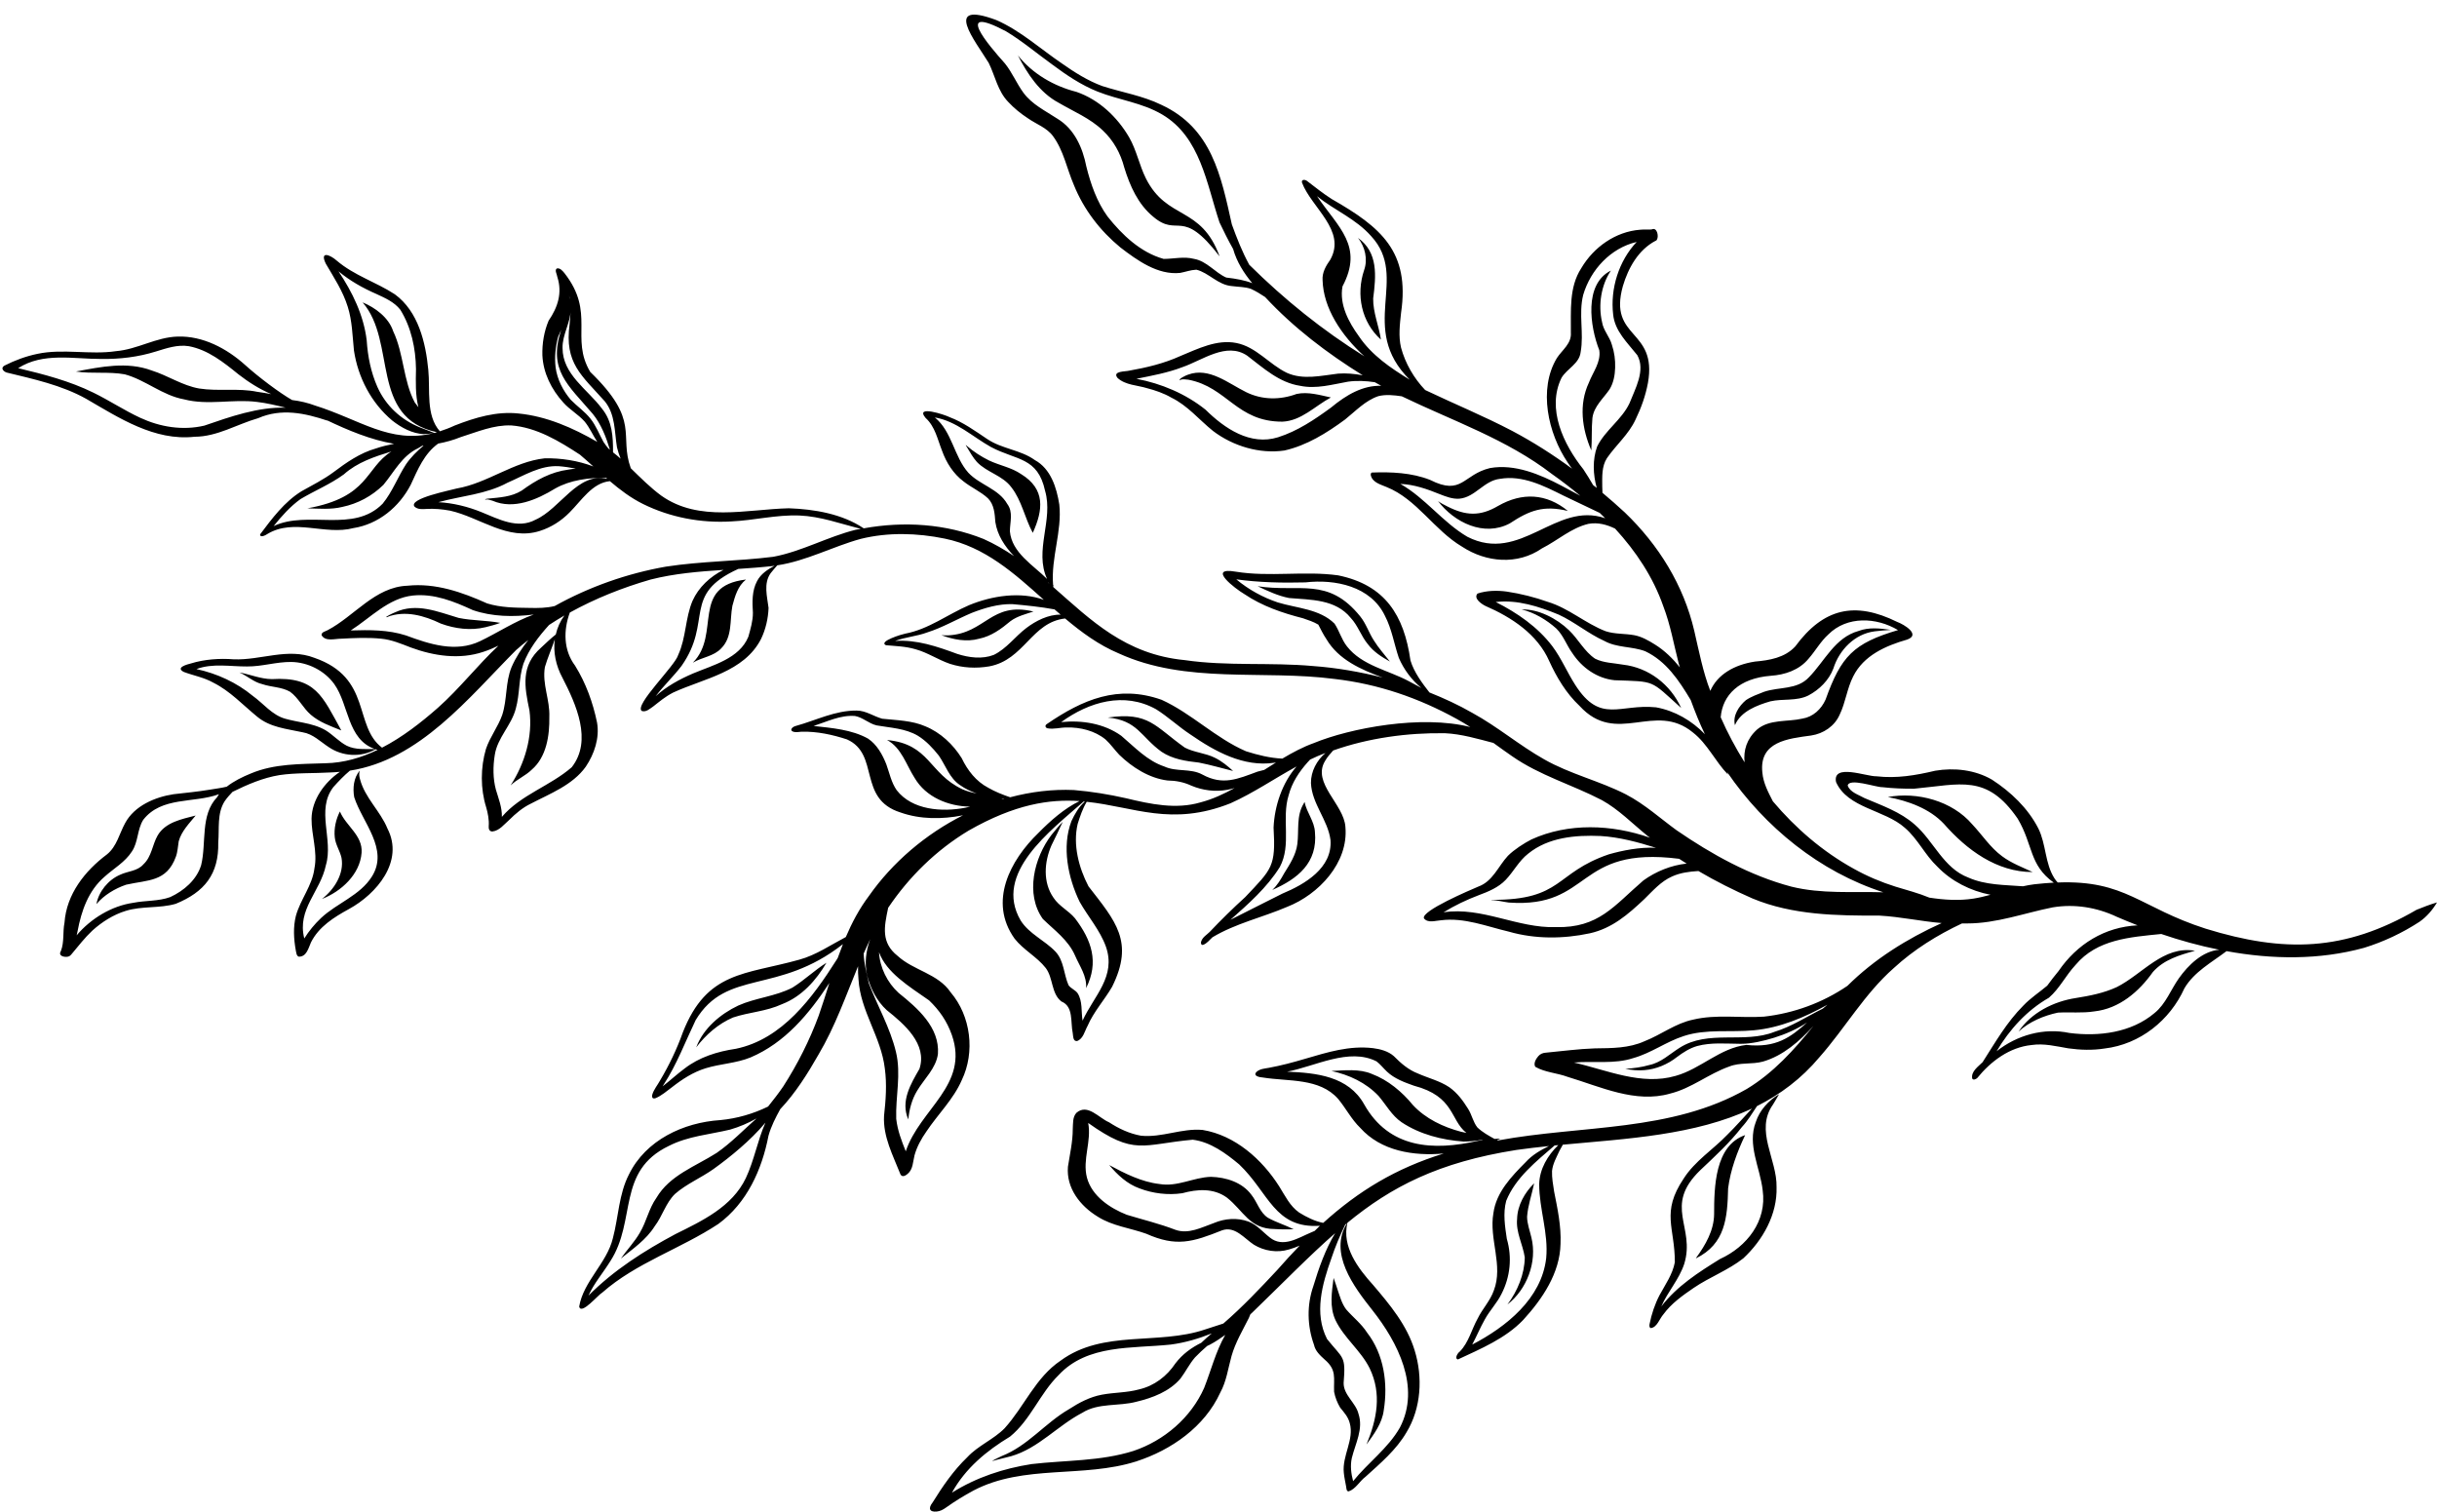 <?xml version="1.0" encoding="UTF-8"?><svg xmlns="http://www.w3.org/2000/svg" xmlns:xlink="http://www.w3.org/1999/xlink" height="186.3" preserveAspectRatio="xMidYMid meet" version="1.0" viewBox="-0.3 -1.8 300.3 186.3" width="300.3" zoomAndPan="magnify"><g id="change1_1"><path d="M 97.352 119.891 C 98.836 118.965 100.066 117.754 101.539 116.832 C 100.277 118.988 98.484 121 96.086 121.922 C 94.078 122.848 92.055 122.898 90.027 123.574 C 88.23 124.332 86.66 125.715 85.5 127.242 C 85.5 127.242 85.496 127.242 85.496 127.238 C 86.371 124.914 88.461 123.152 90.664 122.105 C 92.816 121.141 95.25 120.984 97.352 119.891 Z M 129.254 101.094 C 129.703 100.543 130.176 99.961 130.656 99.461 C 130.215 100.434 129.742 101.398 129.27 102.359 C 128.371 104.41 128.195 106.926 129.516 108.812 C 130.195 109.859 131.375 110.402 132.164 111.348 C 134.234 114.07 135.133 116.75 133.543 119.941 C 133.551 119.945 133.543 119.953 133.535 119.953 C 133.652 118.465 132.727 117.238 132.168 115.93 C 131.332 114.02 129.633 112.828 128.203 111.43 C 126.016 108.367 127.125 103.898 129.254 101.094 Z M 208.68 153.254 Z M 208.68 153.254 C 208.664 153.266 208.719 153.168 208.715 153.176 C 209.859 151.605 210.898 149.812 210.922 147.82 C 210.926 144.469 211.004 139.359 214.746 138.066 C 213.762 140.137 212.938 142.344 212.648 144.621 C 212.562 148.242 212.309 151.48 208.68 153.254 Z M 208.68 153.254 C 208.68 153.258 208.68 153.254 208.68 153.254 Z M 188.746 144.004 C 188.43 145.504 187.988 146.688 187.875 148.109 C 187.879 148.992 188.207 149.828 188.406 150.68 C 189.152 153.699 187.836 157.086 185.461 158.93 C 185.461 158.93 185.461 158.926 185.461 158.926 C 186.691 157.289 187.57 155.195 187.59 153.129 C 187.355 151.535 186.48 150.047 186.645 148.391 C 186.688 146.707 187.59 145.141 188.746 144.004 Z M 165.578 159.539 C 166.422 160.512 167.461 161.305 168.16 162.402 C 170.242 165.082 170.746 168.68 170.215 171.965 C 170.02 173.574 168.98 174.961 168.086 176.184 C 169.367 173.09 169.992 169.949 168.48 166.805 C 167.379 164.59 165.328 163.082 164.266 160.867 C 163.5 159.23 163.816 157.395 164.031 155.664 C 164.207 156.105 164.359 156.637 164.523 157.109 C 164.809 157.945 165.039 158.82 165.578 159.539 Z M 155.941 148.25 C 156.949 148.82 158.125 149.16 159.113 149.672 C 158.332 149.688 157.547 149.695 156.77 149.641 C 153.645 149.625 152.957 147.398 150.875 145.758 C 149.234 144.578 147.234 144.719 145.383 145.227 C 143.629 145.488 141.77 145.262 140.121 144.633 C 138.59 144.09 137.406 142.969 136.379 141.754 C 138.285 142.789 140.391 143.844 142.566 144.09 C 144.777 144.48 146.758 143.27 148.918 143.207 C 150.777 143.258 152.762 143.875 153.906 145.422 C 154.633 146.324 154.926 147.594 155.941 148.25 Z M 218.305 126.074 C 218.312 126.07 218.324 126.066 218.332 126.062 C 218.344 126.062 218.355 126.059 218.363 126.055 Z M 41.781 103.895 C 41.586 103.023 41.043 102.277 40.953 101.375 C 40.832 100.301 41.098 99.133 41.586 98.191 C 42.328 99.977 44.414 101.137 44.258 103.273 C 44.062 105.938 41.742 108.051 39.375 108.969 C 40.867 107.816 42.145 105.859 41.781 103.895 Z M 23.809 98.688 C 23.039 99.637 22.059 100.613 21.723 101.859 C 21.617 102.488 21.594 103.168 21.371 103.766 C 20.23 106.887 17.938 106.602 15.242 107.211 C 13.863 107.68 12.504 108.504 11.582 109.602 C 11.855 108.059 13.039 106.617 14.484 105.992 C 15.441 105.531 16.633 105.555 17.371 104.703 C 18.398 103.75 18.461 102.301 19.129 101.137 C 20.094 99.5 22.105 99.133 23.809 98.688 Z M 41.754 88.191 C 41.754 88.195 41.754 88.195 41.754 88.195 C 41.75 88.195 41.742 88.195 41.742 88.195 C 40.441 87.672 39.074 87.199 38 86.27 C 37.031 85.438 36.484 84.191 35.445 83.438 C 34.414 82.836 33.141 82.883 32.027 82.5 C 30.977 82.262 30.164 81.477 29.223 81.07 C 29.219 81.07 29.207 81.07 29.207 81.066 C 29.207 81.066 29.207 81.066 29.211 81.062 C 30.527 81.297 31.809 81.863 33.188 81.879 C 38.609 81.555 39.414 83.977 41.754 88.191 Z M 61.336 74.949 C 60.773 75.168 60.129 75.332 59.523 75.484 C 57.703 75.926 55.77 75.676 54.027 75.039 C 51.969 74.047 49.621 73.375 47.402 74.223 C 47.457 74.219 47.551 74.184 47.59 74.195 C 47.527 74.215 47.457 74.227 47.391 74.246 C 46.914 74.316 48.242 73.695 48.367 73.656 C 51.012 72.426 53.652 73.582 56.211 74.336 C 57.898 74.684 59.641 74.629 61.336 74.949 Z M 91.625 69.609 C 90.613 70.414 90.273 71.648 89.949 72.848 C 89.609 74.629 89.98 76.676 88.578 78.082 C 87.668 79.074 86.188 79.188 85.098 79.844 C 85.102 79.848 85.086 79.855 85.082 79.848 C 88.59 76.32 84.715 70.43 91.625 69.609 Z M 124.332 58.25 C 123.254 56.781 121.305 56.414 120.082 55.125 C 119.59 54.578 119.23 53.926 118.852 53.297 C 118.816 53.223 118.688 53.082 118.723 53.031 C 118.758 53.07 118.812 53.117 118.855 53.156 C 119.68 53.859 120.609 54.465 121.574 54.938 C 122.871 55.555 124.336 55.797 125.531 56.621 C 128.527 58.461 128.254 61.016 126.965 63.855 C 125.973 62.035 125.617 59.895 124.332 58.25 Z M 127.047 73.551 C 126.094 73.867 125.062 74.117 124.23 74.727 C 123.082 75.691 121.848 76.598 120.348 76.902 C 118.797 77.336 117.164 77.008 115.703 76.465 C 115.965 76.477 116.254 76.5 116.531 76.488 C 121.156 76.258 121.809 72.289 127.047 73.551 Z M 149.395 91.566 C 150.223 91.965 151.004 92.605 151.648 93.199 C 150.234 92.852 148.836 92.434 147.434 92.164 C 145.844 91.988 144.199 91.75 142.836 90.836 C 140.27 88.984 139.879 86.953 136.203 86.617 C 141.281 85.879 142.008 87.703 145.695 90.316 C 146.859 90.926 148.219 90.98 149.395 91.566 Z M 160.457 97.027 C 160.715 98.32 161.668 99.383 161.734 100.723 C 162.09 104.52 159.609 106.488 156.477 107.859 C 157.102 107.281 157.531 106.551 157.941 105.809 C 158.641 104.684 159.395 103.543 159.566 102.195 C 159.781 100.527 159.418 98.727 160.348 97.219 C 160.391 97.156 160.406 97.059 160.457 97.027 Z M 169.008 77.137 C 169.578 78.055 170.312 78.867 170.969 79.711 C 170.969 79.711 170.969 79.711 170.965 79.711 C 169.965 79.152 168.973 78.527 168.273 77.598 C 167.426 76.598 167.039 75.281 166.137 74.328 C 164.254 72.02 161.246 72.121 158.551 71.887 C 157.191 71.625 155.914 71.02 154.672 70.434 C 159.828 71.238 163.328 69.23 167.301 74.137 C 168.035 75.035 168.375 76.172 169.008 77.137 Z M 145.086 45.074 C 145.086 45.078 145.09 45.078 145.09 45.078 Z M 159.477 46.742 C 160.883 46.441 162.344 46.883 163.699 47.176 C 161.734 48.227 160.059 50.059 157.727 50.156 C 152.082 50.172 150.926 45.898 146.145 44.988 C 145.805 44.961 145.461 44.883 145.133 45.004 C 145.105 45.016 145.074 45.055 145.09 45.078 C 144.82 44.926 145.914 44.406 146.102 44.363 C 148.695 43.406 151.051 45.438 153.258 46.52 C 155.234 47.492 157.434 47.5 159.477 46.742 Z M 145.09 45.078 Z M 140.91 20.199 C 143.531 25.379 147.688 23.508 149.988 29.789 C 145.266 23.645 144.93 27.555 141.809 24.906 C 139.938 23.375 138.93 21.098 138.238 18.84 C 137.785 17.09 136.91 15.508 135.586 14.266 C 134.027 12.77 131.984 11.938 130.141 10.855 C 127.812 9.613 126.285 7.277 125.133 5.031 C 126.957 7.305 129.551 8.809 132.355 9.523 C 135.133 10.484 137.387 12.625 138.848 15.137 C 139.758 16.727 140.094 18.566 140.91 20.199 Z M 169.859 40.043 C 167.457 37.883 166.777 34.508 167.793 31.488 C 168.273 30.141 167.906 28.598 167.039 27.516 C 169.543 29.305 169.266 32.203 168.91 34.973 C 168.883 36.703 169.617 38.348 169.863 40.043 C 169.859 40.047 169.859 40.043 169.859 40.043 Z M 195.785 53.688 C 194.641 51.043 194.23 48.039 195.488 45.355 C 195.988 44.051 196.996 42.82 196.773 41.352 C 195.625 38.449 194.859 33.203 198.203 31.543 C 196.996 33.336 196.625 35.766 197.109 37.863 C 197.262 38.91 198.051 39.68 198.328 40.691 C 198.633 41.605 198.758 42.547 198.727 43.508 C 198.699 44.426 198.531 45.363 198.051 46.156 C 197.281 47.301 196.113 48.25 195.926 49.703 C 195.801 51.031 195.887 52.371 195.789 53.691 C 195.785 53.691 195.785 53.688 195.785 53.688 Z M 192.902 61.156 C 189.902 60.441 188.207 61.066 185.738 62.695 C 182.566 64.383 178.902 62.582 176.898 59.938 C 177.148 60.133 177.711 60.453 178.043 60.598 C 180.324 61.762 182.082 61.844 184.297 60.543 C 187.262 58.844 190.25 58.988 192.902 61.156 Z M 206.859 85.43 C 206.855 85.43 206.855 85.43 206.855 85.43 C 202.973 81.922 203.746 82.207 198.656 82.016 C 196.484 81.797 194.613 80.457 193.438 78.656 C 192.734 77.684 192.348 76.496 191.48 75.648 C 190.281 74.574 188.746 73.66 187.195 73.297 C 189.246 73.219 191.527 74.398 193.039 75.855 C 194.188 76.953 194.926 78.473 196.262 79.367 C 197.324 79.898 198.551 79.887 199.695 80.098 C 202.867 80.461 205.555 82.547 206.859 85.43 Z M 187.191 73.297 C 187.191 73.297 187.195 73.297 187.195 73.297 C 187.191 73.297 187.191 73.297 187.188 73.297 C 187.191 73.297 187.191 73.297 187.191 73.297 Z M 213.496 87.539 C 213.492 87.539 213.484 87.539 213.484 87.535 C 213.195 86.375 213.984 85.191 214.844 84.469 C 215.523 84.016 216.32 83.738 217.078 83.441 C 218.945 82.805 221.133 83.23 222.609 81.652 C 224.562 79.652 225.801 76.762 228.711 75.949 C 229.984 75.461 231.406 75.621 232.703 75.816 C 232.035 75.867 231.367 75.902 230.711 75.992 C 228.246 76.305 226.34 78.281 225.617 80.574 C 225.074 82.02 223.879 83.188 222.531 83.898 C 221.074 84.621 219.387 84.266 217.852 84.617 C 216.203 85.098 214.203 85.855 213.496 87.539 Z M 250.172 105.652 C 245.758 105.668 242.035 102.906 239.242 99.715 C 237.465 97.816 234.809 96.883 232.332 96.41 C 235.941 95.738 240.246 96.867 242.73 99.773 C 243.961 101.078 244.941 102.621 246.402 103.699 C 247.535 104.551 248.922 105.07 250.172 105.652 Z M 232.324 96.406 C 232.328 96.41 232.328 96.41 232.332 96.41 C 232.328 96.41 232.324 96.41 232.32 96.41 Z M 270.18 115.352 C 268.258 115.883 266.344 116.445 264.992 117.965 C 263.266 120.406 260.84 122.492 257.754 122.824 C 256.273 123.055 254.777 122.891 253.289 122.973 C 251.551 123.344 249.77 124.086 248.457 125.293 C 248.453 125.297 248.453 125.301 248.449 125.305 C 248.449 125.309 248.438 125.312 248.438 125.305 C 250.004 122.977 252.762 121.594 255.492 121.176 C 257.211 120.902 258.941 120.566 260.531 119.832 C 263.699 118.25 266.277 114.68 270.18 115.352 Z M 139.598 178.316 C 139.637 178.305 139.676 178.285 139.719 178.27 C 139.746 178.262 139.773 178.258 139.801 178.25 Z M 81.527 131.77 C 81.516 131.789 81.5 131.812 81.488 131.832 C 81.5 131.812 81.512 131.793 81.523 131.773 C 81.523 131.773 81.527 131.77 81.527 131.77 Z M 118.262 98.684 C 118.273 98.68 118.285 98.676 118.297 98.672 C 118.301 98.672 118.309 98.672 118.312 98.668 Z M 59.273 78.516 C 59.266 78.516 59.262 78.516 59.254 78.52 Z M 268.188 118.75 C 267.184 120.168 266.586 121.898 265.199 123.02 C 262.332 125.453 258.328 125.945 254.703 125.48 C 251.562 124.812 248.246 125.738 245.734 127.734 C 247.332 125.039 249.449 122.703 252.18 121.137 C 253.535 119.953 254.184 118.477 255.477 117.078 C 258.105 113.953 262.141 113.672 266.02 113.285 C 268.348 114.082 270.738 114.738 273.172 115.227 C 271.113 115.395 269.355 117.105 268.188 118.75 Z M 250.375 107.16 C 249.902 107.211 249.441 107.312 248.98 107.406 C 246.695 107.227 244.379 107.273 242.25 106.332 C 239.176 105.176 237.984 101.824 235.641 99.801 C 233.863 98.227 231.602 97.457 229.453 96.539 C 228.738 96.129 227.695 95.844 227.387 95.008 L 227.379 95.012 C 227.531 94.004 230.828 95.215 231.66 95.195 C 232.953 95.344 234.258 95.391 235.555 95.383 C 241.285 94.859 244.508 93.527 248.328 99.07 C 250.266 102.336 249.715 104.766 252.777 106.957 C 252.023 107 251.238 107.059 250.375 107.16 Z M 214.902 126.953 C 211.645 127.324 209.27 129.91 206.172 130.77 C 201.965 131.992 197.727 130.047 193.652 129.125 C 196.086 128.902 198.609 129.359 200.969 128.574 C 203.164 127.965 205.023 126.551 207.184 125.859 C 209.969 124.945 212.953 125.43 215.824 125.148 C 219.043 124.852 222.086 123.555 224.887 122 C 224.684 122.164 224.504 122.324 224.312 122.484 C 222.336 123.457 220.492 124.691 218.363 125.34 C 214.613 126.836 210.195 125.043 206.656 127.316 C 205.445 128.078 204.391 129.125 202.934 129.43 C 202.027 129.699 200.949 129.84 199.977 129.898 C 200.707 130.047 201.547 130.133 202.316 130.062 C 203.781 129.953 205.199 129.348 206.355 128.438 C 207.098 127.883 207.902 127.359 208.832 127.09 C 210.594 126.617 212.391 126.809 214.199 126.816 C 215.539 126.82 217.02 126.465 218.332 126.062 C 219.746 125.621 221.137 125.008 222.379 124.191 C 220.34 126.016 218.559 127.344 214.902 126.953 Z M 189.367 144.098 C 189.367 147.18 190.523 150.137 190.23 153.23 C 189.652 158.23 185.305 161.691 181.113 163.879 C 181.656 162.859 182.098 161.785 182.668 160.777 C 183.258 159.691 184.172 158.758 184.719 157.641 C 185.805 155.531 186.047 153.129 185.379 150.848 C 185.152 149.312 184.891 147.715 185.301 146.168 C 186.453 143.316 188.984 141.32 191.266 139.344 C 191.418 139.328 191.57 139.312 191.723 139.297 C 190.402 140.574 189.418 142.242 189.367 144.098 Z M 168.805 159.629 C 171.945 163.602 174.785 169.129 172.207 174.094 C 170.75 176.664 168.266 178.43 166.438 180.707 C 166.191 179.785 166.07 178.801 166.277 177.859 C 166.719 176.066 167.727 174.277 167.098 172.402 C 166.777 171.055 165.25 170.102 165.27 168.605 C 165.547 165.191 165.219 165.691 163.223 163.188 C 161.605 160.012 162.629 156.426 163.754 153.266 C 164.219 151.855 164.812 150.453 165.465 149.094 C 165.539 149.031 165.613 148.973 165.688 148.91 C 163.398 152.613 166.508 156.727 168.805 159.629 Z M 161.27 150.055 C 159.664 150.73 157.797 152.004 156.164 150.676 C 155.309 150.008 154.594 149.117 153.555 148.723 C 152.152 148.215 150.641 148.328 149.277 148.902 C 147.762 149.438 146.156 150.316 144.527 149.73 C 142.57 148.977 140.559 148.496 138.547 147.883 C 136.488 147.07 134.25 145.598 133.637 143.301 C 133.059 141.074 134.227 138.832 133.793 136.57 C 139.531 140.648 140.438 139.199 146.676 138.633 C 148.848 138.902 150.75 140.301 152.398 141.676 C 156.066 145.16 156.734 149.617 162.344 149.238 C 162.125 149.438 161.914 149.664 161.699 149.871 C 161.555 149.934 161.41 149.988 161.27 150.055 Z M 167.805 134.285 C 165.855 130.793 161.902 130.398 158.301 130.25 C 161.762 129.602 165.93 127.254 169.328 128.984 C 169.801 129.352 170.172 129.828 170.602 130.238 C 171.523 131.109 172.754 131.562 173.93 131.977 C 178.969 133.305 178.371 136.191 180.398 137.793 C 180.184 137.746 179.965 137.707 179.75 137.656 C 177.543 137.074 175.367 136.051 173.797 134.352 C 172.484 132.746 170.75 131.277 168.742 130.527 C 167.246 129.871 165.34 130.09 163.766 130.164 C 165.938 130.633 168.02 131.598 169.574 133.242 C 170.504 134.332 171.199 135.652 172.41 136.48 C 174.645 137.969 177.398 138.676 180.055 138.859 C 180.809 138.863 181.562 138.773 182.309 138.652 C 182.344 138.66 182.371 138.672 182.406 138.68 C 182.219 138.707 182.027 138.734 181.84 138.766 C 176.312 140.035 170.875 139.73 167.805 134.285 Z M 148.082 169.215 C 146.457 172.887 143.152 175.715 139.359 176.984 C 135.297 178.266 131.012 178.113 126.812 178.602 C 123.367 179.141 120.023 180.23 117.004 182.125 C 118.652 179.129 121.281 176.953 124.16 175.219 C 126.703 173.145 127.832 169.914 130.148 167.637 C 133.699 163.812 139.211 164.383 143.969 163.875 C 145.707 163.648 147.398 163.152 149.027 162.496 C 148.625 162.828 148.242 163.164 147.73 163.652 C 146.52 164.254 145.422 165.039 144.543 166.191 C 143.5 167.762 141.938 168.969 140.062 169.398 C 138.555 169.816 137.012 169.762 135.477 170.051 C 134.004 170.324 132.664 171.035 131.418 171.844 C 128.461 173.559 126.371 176.348 123.129 177.617 C 122.73 177.824 122.301 177.984 121.934 178.242 C 122.684 178.016 123.52 177.844 124.305 177.629 C 127.676 176.652 130.004 173.871 133.086 172.27 C 135.039 171.035 137.574 171.508 139.742 170.918 C 141.727 170.445 143.82 169.652 145.172 168.055 C 145.805 167.215 146.266 166.254 146.957 165.457 C 147.426 164.961 147.938 164.5 148.453 164.047 C 148.566 163.992 148.684 163.945 148.793 163.887 C 149.453 163.535 150.074 163.121 150.68 162.688 C 149.512 164.719 148.938 167.043 148.082 169.215 Z M 202.211 106.684 C 198.574 109.809 196.719 112.562 191.422 112.438 C 186.719 112.594 182.312 109.895 177.582 110.613 C 178.957 109.77 180.402 109.078 181.918 108.504 C 183.102 108.066 184.344 107.555 185.242 106.613 C 186.223 105.586 186.867 104.277 188 103.395 C 190.492 101.367 193.828 101.078 196.941 101.211 C 199.277 101.355 201.535 101.969 203.754 102.664 C 201.758 102.559 199.609 102.996 197.949 103.469 C 191.246 105.75 192.328 109.109 183.535 109.078 C 183.52 109.086 183.477 109.082 183.457 109.094 C 183.457 109.094 183.457 109.094 183.453 109.094 C 183.445 109.098 183.457 109.102 183.461 109.102 C 184.172 109.113 184.895 109.316 185.609 109.41 C 195.926 110.145 193.766 102.387 206.613 104.02 C 206.918 104.219 207.227 104.414 207.535 104.609 C 205.621 104.809 203.719 105.594 202.211 106.684 Z M 161.242 94.68 C 161.352 97.242 163.332 99.219 163.652 101.711 C 163.902 105.152 160.488 107.16 157.723 108.309 C 155.605 109.395 153.453 110.434 151.324 111.535 C 153.535 109.574 155.832 107.562 157.406 105.031 C 158.879 102.285 157.59 99.078 158.492 96.195 C 158.898 94.641 159.773 93.316 160.832 92.125 C 160.934 92.016 161.039 91.906 161.141 91.793 C 161.746 91.504 162.359 91.23 162.996 90.992 C 163.004 90.988 163.02 90.984 163.027 90.98 C 161.953 91.906 161.234 93.242 161.242 94.68 Z M 154.668 93.277 C 152.203 94.184 150.395 95.023 147.852 93.633 C 146.391 92.844 144.664 93.34 143.172 92.645 C 141.078 91.949 139.531 90.273 137.871 88.863 C 135.75 87.344 133.023 86.914 130.465 87.176 C 133.906 84.68 138.211 83.398 142.16 85.594 C 143.648 86.527 144.93 87.746 146.402 88.711 C 149.418 90.793 152.926 92.738 156.719 92.188 C 156.789 92.18 156.859 92.164 156.934 92.156 C 156.449 92.457 155.965 92.758 155.484 93.066 C 155.211 93.141 154.938 93.199 154.668 93.277 Z M 131.73 99.371 C 130.523 102.527 131.301 106.344 132.734 109.309 C 133.781 111.168 135.242 112.805 135.973 114.832 C 137.27 118.52 134.508 120.898 133.098 123.965 C 132.918 122.848 133.121 121.555 132.48 120.57 C 132.18 120.16 131.652 120.008 131.367 119.586 C 130.773 118.238 130.82 116.586 129.766 115.465 C 128.445 114.066 126.523 113.289 125.469 111.617 C 122.074 105.809 129.137 100.582 133.234 96.957 C 133.281 96.961 133.328 96.965 133.379 96.973 C 132.648 97.598 132.133 98.504 131.73 99.371 Z M 114.191 121.469 C 115.457 122.684 116.395 124.031 116.996 125.738 C 119.145 131.906 113.059 134.832 111.312 140.062 C 110.785 138.734 110.309 137.531 110.137 136.062 C 110.043 133.32 110.77 130.535 110.102 127.812 C 109.391 124.852 107.852 122.207 106.773 119.391 C 106.516 118.277 106.176 116.965 106.125 115.699 C 106.383 115.105 106.648 114.516 106.93 113.934 C 106.402 115.359 106.211 116.891 106.551 118.402 C 106.969 119.992 107.746 121.559 108.977 122.676 C 111.109 124.371 114.004 126.852 113 129.902 C 111.938 131.746 110.633 133.895 111.625 136.129 C 111.625 136.129 111.629 136.129 111.629 136.129 C 111.742 134.918 112.059 133.672 112.711 132.605 C 113.582 131.133 115.039 129.844 115.277 128.066 C 115.508 124.789 112.762 122.414 110.43 120.543 C 109.043 119.277 108.117 117.43 108.016 115.527 C 108.922 118.035 111.66 119.703 114.191 121.469 Z M 102.801 116.449 C 99.848 121.098 96.105 126.254 90.371 127.43 C 88.102 127.766 85.867 128.453 84.035 129.879 C 83.105 130.57 82.273 131.344 81.355 132.055 C 81.379 132.02 81.402 131.98 81.422 131.941 C 81.445 131.906 81.469 131.867 81.488 131.832 C 83.094 129.371 84.125 126.602 85.422 123.898 C 89.246 117.539 95.547 120.832 103.57 114.535 C 103.344 115.105 103.129 115.676 102.926 116.25 C 102.883 116.316 102.84 116.383 102.801 116.449 Z M 110.191 95.562 C 109.523 94.602 109.309 93.453 108.914 92.367 C 108.434 91.168 107.762 89.945 106.664 89.211 C 104.652 88.09 102.215 87.906 99.957 87.652 C 101.617 87.121 103.258 86.285 105.055 86.422 C 106.027 86.598 106.762 87.359 107.723 87.582 C 109.422 87.883 111.242 87.938 112.801 88.855 C 113.82 89.484 114.645 90.371 115.387 91.305 C 116.234 92.527 116.699 94.086 118.008 94.945 C 118.641 95.398 119.332 95.711 120.047 95.973 C 119.441 95.848 118.848 95.699 118.285 95.449 C 114.141 93.496 114.281 89.883 109.004 89.383 C 110.785 90.332 111.371 92.449 112.402 94.051 C 113.801 96.438 116.566 97.551 119.246 97.594 C 119.051 97.641 118.855 97.68 118.66 97.727 C 115.793 98.277 112.109 98.035 110.191 95.562 Z M 123.301 96.684 C 123.234 96.66 123.164 96.648 123.094 96.629 C 123.215 96.637 123.332 96.633 123.453 96.641 C 123.402 96.656 123.352 96.668 123.301 96.684 Z M 91.602 143.371 C 89.918 146.891 86.258 148.617 82.934 150.262 C 79.059 152.332 75.32 154.711 72.215 157.844 C 72.223 157.832 72.227 157.816 72.234 157.805 C 72.918 156.297 73.988 155.082 74.906 153.602 C 78.172 148.566 75.648 142.504 82.125 139.395 C 84.48 138.188 87.137 137.996 89.668 137.387 C 90.809 137.055 91.902 136.59 92.926 136.012 C 91.305 137.441 89.797 139.02 88.012 140.258 C 85.41 141.922 82.223 143 80.582 145.805 C 79.656 147.109 79.367 148.715 78.555 150.078 C 77.898 151.223 76.965 152.195 76.215 153.258 C 76.215 153.262 76.215 153.262 76.219 153.262 C 77.668 152.094 79.328 150.965 80.371 149.301 C 81.332 148.043 81.73 146.43 82.883 145.309 C 84.312 144.066 86.09 143.332 87.629 142.242 C 89.77 140.703 92.191 138.703 93.934 136.633 C 93.941 136.617 93.949 136.605 93.957 136.594 C 93.977 136.578 93.992 136.566 94.012 136.551 C 93.043 138.742 92.645 141.152 91.602 143.371 Z M 174.605 83.086 C 174.441 83.027 174.281 82.973 174.121 82.918 C 174.285 82.961 174.441 83.031 174.605 83.086 Z M 165.676 77.84 C 165.004 76.988 164.738 75.926 164.148 75.043 C 162.324 73.23 159.5 73.148 157.156 72.43 C 155.301 71.812 153.547 70.84 152.043 69.586 C 152.047 69.59 152.047 69.59 152.043 69.586 C 154.863 69.973 157.715 70.035 160.559 69.961 C 164.238 69.539 168.613 70.434 170.359 74.078 C 171.211 75.711 171.484 77.535 172.07 79.262 C 172.688 80.688 173.648 81.988 174.852 82.969 C 174.344 82.684 173.828 82.406 173.312 82.141 C 170.754 80.766 167.539 80.23 165.676 77.84 Z M 126.156 75.594 C 124.777 76.641 123.746 78.121 122.16 78.895 C 120.734 79.449 119.102 79.238 117.656 78.773 C 115.195 77.867 112.66 76.984 109.996 77.18 C 111.25 76.695 112.695 76.605 113.984 76.117 C 115.828 75.535 117.586 74.504 119.453 73.715 C 121.031 73.105 122.746 72.594 124.457 72.641 C 126.188 72.797 127.918 72.973 129.648 73.289 C 129.895 73.508 130.145 73.723 130.395 73.938 C 128.883 73.906 127.352 74.688 126.156 75.594 Z M 128.949 70.035 C 128.957 70.055 128.969 70.074 128.98 70.094 C 128.922 70.039 128.863 69.988 128.805 69.938 C 128.852 69.969 128.902 70.004 128.949 70.035 Z M 119.016 56.441 C 117.254 54.461 117.016 51.363 114.895 49.637 C 117.547 50.09 119.539 52.012 121.812 53.281 C 124.953 54.953 127.57 54.484 128.484 58.691 C 129.527 62.277 127.113 66.035 128.727 69.539 C 127.039 67.848 124.375 66.312 124.145 63.672 C 124.148 62.531 124.578 61.309 123.824 60.301 C 122.754 58.418 120.43 57.957 119.016 56.441 Z M 92.988 69.805 C 92.348 71 92.395 72.395 92.477 73.707 C 92.484 74.699 92.184 75.695 91.918 76.652 C 90.82 79.352 87.555 80.148 85.098 81.184 C 83.445 81.895 81.836 82.766 80.492 83.988 C 81.492 82.68 82.676 81.566 83.684 80.25 C 87.578 74.703 83.672 71.48 90.676 68.301 C 92.098 68.203 93.527 68.102 94.961 67.941 C 95.027 67.934 95.09 67.922 95.152 67.91 C 94.289 68.367 93.449 68.914 92.988 69.805 Z M 68.188 76.379 C 67.566 76.875 66.957 77.449 66.375 78 C 63.84 80.234 64.328 82.809 64.945 85.754 C 65.363 88.961 64.363 92.273 62.637 94.949 C 62.641 94.949 62.652 94.953 62.652 94.949 C 63.379 94.238 64.465 93.785 65.223 93.039 C 67.047 91.469 67.43 88.82 67.391 86.535 C 67.48 84.422 66.488 82.516 66.844 80.395 C 67.184 79.238 67.68 78.129 68.066 76.984 C 67.859 78.555 68.191 80.211 69.008 81.715 C 70.68 84.961 72.73 89.453 70.152 92.738 C 67.48 95.062 63.902 96.109 61.543 98.855 C 61.578 97.691 61.129 96.594 60.805 95.496 C 60.438 94.137 60.441 92.633 60.668 91.23 C 60.984 89.105 62.73 87.566 63.258 85.52 C 63.766 83.711 63.605 81.781 64.195 79.992 C 64.871 78.188 66.059 76.645 67.359 75.207 C 67.977 74.801 68.605 74.41 69.246 74.039 C 68.719 74.758 68.379 75.551 68.188 76.379 Z M 49.723 76.496 C 47.527 75.789 45.199 75.812 42.918 75.883 C 45.363 74.32 47.57 71.891 50.594 71.578 C 53.203 71.316 55.637 72.305 57.953 73.371 C 60.355 74.207 62.973 74.23 65.473 73.922 C 63.18 74.73 61.039 76.16 58.832 77.215 C 55.855 78.629 52.633 77.578 49.723 76.496 Z M 24.488 104.797 C 23.934 106.617 22.359 107.961 20.676 108.738 C 19.223 109.266 17.629 109.141 16.125 109.441 C 13.461 109.82 10.887 111.383 9.148 113.445 C 9.188 113.273 9.227 113.102 9.262 112.926 C 9.727 110.445 10.582 107.949 12.59 106.223 C 13.723 105.203 15.105 104.438 15.949 103.125 C 16.746 101.949 16.598 100.418 17.348 99.219 C 19.613 96.312 23.562 97.203 26.688 96.059 C 26.598 96.172 26.535 96.309 26.453 96.43 C 24.355 98.629 25.16 102.039 24.488 104.797 Z M 42.426 90.086 C 41.469 89.586 40.746 88.754 39.836 88.191 C 38.984 87.691 38.016 87.438 37.062 87.246 C 36.457 87.125 35.535 86.957 34.855 86.762 C 33.23 86.316 32.172 84.891 30.848 83.945 C 28.84 82.289 26.445 81.195 23.906 80.641 C 25.91 79.898 28.059 80.332 30.141 80.32 C 31.98 80.34 33.746 79.746 35.586 79.766 C 37.633 79.793 39.695 80.832 40.895 82.5 C 42.715 85.062 42.477 89.316 45.91 90.5 C 44.746 90.484 43.508 90.617 42.426 90.086 Z M 65.699 62.234 C 63.484 63.441 61.113 62.148 59.016 61.301 C 57.391 60.637 55.512 60.168 53.715 60.078 C 56.562 59.293 59.598 59.113 62.246 57.676 C 64.273 56.801 66.273 55.512 68.566 55.645 C 69.258 55.699 69.953 55.805 70.648 55.941 C 70.348 55.977 70.043 56.004 69.754 56.062 C 67.57 56.348 65.746 57.363 63.984 58.652 C 62.73 59.43 61.242 59.5 59.816 59.641 C 59.742 59.652 59.531 59.664 59.488 59.746 C 59.477 59.77 59.543 59.801 59.555 59.812 C 59.559 59.82 59.574 59.816 59.57 59.812 C 59.559 59.793 59.539 59.785 59.527 59.77 C 59.531 59.766 59.531 59.766 59.531 59.766 C 59.527 59.766 59.527 59.762 59.527 59.762 C 59.527 59.754 59.527 59.758 59.527 59.75 C 59.805 59.691 60.121 59.828 60.402 59.902 C 63.004 61.027 65.863 59.77 68.117 58.391 C 70.012 57.328 72.219 57.074 74.375 57.062 C 74.426 57.105 74.477 57.152 74.527 57.195 C 70.883 56.344 68.742 60.883 65.699 62.234 Z M 70.039 47.469 C 69.07 46.328 68.363 44.953 68.164 43.461 C 68.016 42.207 68.152 40.926 68.469 39.707 C 68.586 39.418 68.719 39.133 68.852 38.848 C 67.215 43.816 69.664 45.594 72.742 49.195 C 73.777 50.473 74.379 52.031 74.859 53.617 C 74.789 53.562 74.727 53.5 74.656 53.449 C 74.457 53.188 74.242 52.941 74.07 52.664 C 73.535 51.699 73.148 50.652 72.457 49.785 C 71.758 48.902 70.82 48.27 70.039 47.469 Z M 69.996 35.625 C 69.992 35.594 69.992 35.559 69.988 35.527 C 69.992 35.559 69.992 35.594 69.996 35.625 Z M 69.906 35.07 C 69.895 35.016 69.883 34.961 69.867 34.906 C 69.852 34.816 69.852 34.727 69.832 34.633 C 69.871 34.789 69.883 34.926 69.906 35.07 Z M 74.227 47.652 C 75.539 49.27 75.41 51.383 75.727 53.312 C 75.84 53.789 75.992 54.258 76.176 54.715 C 75.875 54.441 75.559 54.191 75.242 53.938 C 75.246 52.012 75.168 50.125 73.855 48.523 C 72.086 46.16 69.023 44.344 69.02 41.082 C 68.984 39.453 69.988 38.004 70.02 36.379 C 70.008 36.926 69.938 37.469 69.891 38.141 C 69.234 42.957 71.363 44.438 74.227 47.652 Z M 49.727 55.414 C 48.707 56.988 48.059 58.789 46.855 60.262 C 43.246 63.941 37.672 61.023 33.418 63.023 C 34.395 61.809 35.453 60.613 36.727 59.699 C 38.484 58.652 40.41 57.867 42.074 56.648 C 43.738 55.16 45.828 54.48 47.934 53.828 C 44.645 55.914 45.238 59.457 37.578 60.836 C 37.582 60.836 37.582 60.836 37.586 60.836 C 38.98 60.871 40.48 61.008 41.875 60.664 C 43.805 60.258 45.516 59.336 46.941 57.949 C 48.289 56.328 49.223 54.375 51.23 53.426 C 51.402 53.328 51.566 53.223 51.738 53.121 C 51.789 53.117 51.84 53.121 51.891 53.117 C 51.102 53.773 50.34 54.52 49.727 55.414 Z M 24.875 50.645 C 22.211 51.27 19.434 50.82 16.973 49.676 C 14.996 48.758 13.18 47.547 11.215 46.586 C 8.289 45.145 5.102 44.32 1.938 43.566 C 5.012 41.59 8.73 42.438 12.156 42.43 C 14.441 42.465 16.723 42.195 18.906 41.512 C 20.227 41.105 21.582 40.633 22.98 40.859 C 25.34 41.305 27.27 42.855 29.098 44.336 C 30.332 45.293 31.684 46.148 33.129 46.762 C 32.562 46.652 31.988 46.562 31.41 46.48 C 29.043 45.988 26.621 46.445 24.242 46.07 C 22.152 45.703 20.41 44.484 18.398 43.852 C 15.352 42.715 12.133 43.402 9.055 43.977 C 11.027 44.281 13.078 43.965 15.074 44.324 C 17.652 45.02 19.715 46.93 22.379 47.406 C 25.34 48.18 28.379 47.344 31.367 47.723 C 32.559 47.863 33.738 48.148 34.918 48.438 C 31.551 48.312 28.02 49.562 24.875 50.645 Z M 51.461 50.867 C 49.113 49.93 47.246 48.199 46.207 45.883 C 45.406 44.07 45.02 42.145 44.887 40.141 C 44.516 37.035 43.125 34.199 41.41 31.629 C 42.816 32.797 44.402 33.691 46.07 34.418 C 47.148 34.918 48.281 35.406 49.031 36.367 C 50.387 38.551 50.922 41.133 50.961 43.676 C 50.93 45.18 50.875 46.891 51.258 48.375 C 51.113 48.18 50.953 47.992 50.812 47.793 C 49.379 45.113 49.465 41.77 48.148 39.008 C 47.598 37.316 45.91 36.086 44.379 35.457 C 48.633 40.348 45.207 49.68 53.539 51.453 C 53.438 51.484 53.332 51.523 53.23 51.551 C 52.664 51.316 52.039 51.105 51.461 50.867 Z M 203.762 85.355 C 199.277 84.902 196.914 87.43 193.82 82.609 C 192.812 81.047 192.098 79.305 190.977 77.812 C 189.176 75.445 186.648 73.703 184.012 72.379 C 186.664 72.066 189.344 72.93 191.773 73.934 C 193.727 74.832 195.422 76.285 197.391 77.172 C 198.949 78.039 200.809 77.828 202.434 78.445 C 205.027 79.676 206.59 82.039 208.039 84.457 C 208.562 85.887 209.125 87.301 209.785 88.668 C 208.168 86.988 206.07 85.77 203.762 85.355 Z M 217.898 81.469 C 219.641 81.355 221.41 80.766 222.562 79.363 C 223.414 78.395 224.039 77.238 225.004 76.371 C 227.301 74.074 230.938 74.254 233.582 75.84 C 228.086 77.461 226.57 79.066 224.66 84.395 C 224.129 85.586 223.113 86.539 221.797 86.746 C 219.98 87.172 217.746 86.785 216.215 88.09 C 214.926 89.254 214.523 90.68 214.676 92.133 C 213.566 90.352 212.574 88.5 211.734 86.582 C 211.961 83.848 213.992 81.777 217.898 81.469 Z M 180.523 64.344 C 177.473 62.559 175.34 59.566 172.258 57.828 C 173.945 57.891 175.562 58.461 177.121 59.094 C 177.875 59.391 178.707 59.711 179.531 59.648 C 181.496 59.469 182.551 57.418 184.551 57.199 C 187.312 56.727 189.941 58.062 192.344 59.262 C 193.84 59.965 195.332 60.684 196.828 61.402 C 197.055 61.617 197.277 61.836 197.5 62.059 C 191.398 59.934 187.105 67.695 180.523 64.344 Z M 194.805 56.02 C 192.371 52.969 190.25 48.559 192.125 44.742 C 192.816 43.605 194.316 43.016 194.477 41.578 C 194.898 39.23 194.203 36.906 194.789 34.539 C 195.703 31.434 198.172 28.766 201.379 28.012 C 199.176 30.348 198.113 33.762 198.48 36.938 C 198.68 39 200.25 40.434 201.461 41.969 C 202.496 43.852 201.191 46.102 200.488 47.906 C 199.512 49.941 197.496 51.215 196.504 53.23 C 195.934 54.82 195.992 56.648 196.461 58.32 C 196.312 58.203 196.16 58.094 196.012 57.973 C 195.621 57.312 195.234 56.648 194.805 56.02 Z M 163.699 48.434 C 161.688 49.902 159.594 51.316 157.191 52.078 C 153.762 53.152 150.59 50.988 148.25 48.68 C 145.797 46.715 142.816 45.461 139.738 44.875 C 141.648 44.488 143.578 44.141 145.406 43.438 C 147.883 42.59 150.816 40.301 153.379 42.02 C 155.379 43.543 157.324 45.348 159.906 45.738 C 161.898 46.156 163.852 45.578 165.812 45.23 C 166.891 45.078 168.012 45.129 169.109 45.297 C 169.371 45.445 169.637 45.594 169.906 45.738 C 167.668 45.672 165.652 46.809 163.699 48.434 Z M 150.801 32.398 C 149.441 31.801 148.398 30.363 146.832 30.098 C 145.59 29.773 144.336 30.102 143.09 30.102 C 140.242 29.309 137.973 27.141 136.176 24.875 C 134.871 23.074 134.117 20.93 133.566 18.723 C 133.113 16.41 132.098 14.094 130.004 12.832 C 128.527 11.855 126.871 11.078 125.801 9.613 C 124.969 8.469 124.43 7.141 123.543 6.031 C 121.465 3.715 117.148 -1.367 123.656 2.051 C 125.676 3.266 127.477 4.793 129.387 6.168 C 131.117 7.457 132.93 8.676 134.945 9.484 C 137.586 10.535 140.43 10.84 142.93 12.32 C 147.625 15.102 148.387 20.855 149.973 25.602 C 150.5 26.711 151.047 27.812 151.652 28.883 C 152.102 30.461 152.969 31.844 154.012 33.094 C 153.098 32.734 152.066 32.547 150.801 32.398 Z M 165.129 33.488 C 167.75 28.539 164.645 26.262 161.988 22.375 C 164.176 24.137 166.773 25.152 168.672 27.309 C 173.41 32.438 166.984 38.598 173.41 44.984 C 171.059 43.547 168.723 41.965 167.156 39.641 C 165.891 37.902 164.719 35.723 165.129 33.488 Z M 297.488 110.301 C 288.617 115.457 281.137 115.602 271.492 112.629 C 263.379 110.031 261.648 106.621 253.266 106.938 C 253.121 106.777 252.973 106.617 252.859 106.426 C 251.676 104.578 251.844 102.215 250.871 100.273 C 249.602 97.789 247.477 95.766 245.152 94.262 C 243.062 93.055 240.52 92.77 238.164 93.168 C 235.758 93.738 233.422 94.141 230.914 93.852 C 229.715 93.895 225.496 92.227 225.945 94.555 C 227.367 97.789 231.934 97.973 234.418 100.195 C 236.02 101.559 236.91 103.562 238.449 105.004 C 240.164 106.789 242.512 107.977 244.984 108.453 C 244.293 108.641 243.598 108.809 242.895 108.922 C 241.074 109.207 239.25 109.082 237.445 108.805 C 236.117 108.25 234.688 107.883 233.293 107.457 C 231.523 106.906 229.773 106.164 228.145 105.254 C 224.297 103.133 220.973 100.262 218.164 96.938 C 217.586 95.809 216.98 94.688 216.867 93.391 C 216.453 89.57 220.008 89.219 222.875 88.828 C 224.391 88.602 225.773 87.68 226.395 86.258 C 227.117 84.766 227.301 83.039 228.055 81.555 C 229.34 78.969 232.047 77.773 234.707 77.008 C 236.43 76.402 234.309 75.133 233.492 74.836 C 228.242 72.246 224.383 73.152 220.918 77.855 C 219.633 79.246 217.75 79.562 215.949 79.719 C 213.395 80.113 211.328 81.312 210.453 83.328 C 209.559 81.047 209.043 78.379 208.48 75.945 C 207.168 70.309 204.082 65.34 199.914 61.34 C 199.023 60.512 198.102 59.711 197.164 58.922 C 197.156 58.652 197.152 58.387 197.137 58.121 C 197.133 56.953 197.055 55.688 197.711 54.66 C 198.832 53.027 200.402 51.719 201.242 49.891 C 201.945 48.43 202.461 47.008 202.766 45.391 C 203.969 38.66 197.84 40.035 199.68 33.449 C 200.34 31.223 201.582 28.984 203.715 27.867 C 203.914 27.84 203.969 27.461 203.973 27.32 C 203.98 27.035 203.902 26.672 203.668 26.484 C 203.527 26.375 203.355 26.41 203.199 26.48 C 202.73 26.492 202.262 26.465 201.797 26.508 C 198.785 26.738 196.086 28.645 194.555 31.242 C 193.016 33.609 193.301 36.5 193.27 39.195 C 193.367 40.535 192.215 41.301 191.551 42.312 C 189.227 46.152 190.469 51.609 192.855 55.152 C 193.027 55.426 193.223 55.688 193.418 55.949 C 191.07 54.227 188.613 52.656 186.051 51.301 C 182.547 49.465 178.883 47.961 175.316 46.258 C 173.926 44.805 172.867 42.973 172.344 41.035 C 172.008 39.617 172.195 38.164 172.348 36.734 C 173.453 29.199 169.863 26.188 163.809 22.73 C 162.742 22.051 161.75 21.254 160.746 20.488 C 160.496 20.301 160.016 20.293 160.145 20.719 C 161.32 23.809 165.621 26.586 163.637 30.18 C 163.098 30.941 162.602 31.77 162.676 32.734 C 162.773 36.141 164.949 39.484 167.824 42.105 C 162.699 38.926 157.953 35.094 153.641 30.824 C 152.777 29.246 152.113 27.555 151.496 25.855 C 150.152 19.84 149.023 14 142.82 11.121 C 140.512 9.992 137.957 9.586 135.531 8.805 C 133.77 8.16 132.109 7.117 130.559 6.023 C 127.938 4.25 125.434 1.961 122.461 0.668 C 115.781 -1.809 119.855 3.219 121.535 5.953 C 122.324 7.555 122.645 9.426 123.934 10.754 C 124.652 11.531 125.48 12.199 126.367 12.777 C 127.402 13.508 128.699 13.93 129.461 14.98 C 130.773 16.762 131.164 19 132.031 21 C 133.242 24.008 135.262 26.637 137.758 28.688 C 139.84 30.285 142.367 32.113 145.117 31.828 C 145.832 31.695 146.363 31.473 147.121 31.43 C 148.652 31.797 149.789 33.332 151.527 33.453 C 152.301 33.562 153.105 33.531 153.852 33.797 C 154.461 34.074 155.031 34.426 155.59 34.797 C 159.105 38.582 163.238 41.723 167.621 44.441 C 166.602 44.258 165.562 44.16 164.586 44.238 C 162.496 44.484 160.281 45.043 158.27 44.137 C 156.09 43.086 154.5 40.941 152.043 40.461 C 149.629 39.992 147.309 41.18 145.137 42.074 C 143.141 42.984 140.984 43.496 138.832 43.875 C 138.422 43.992 136.711 43.902 137.41 44.77 C 138.391 45.668 139.844 45.656 141.059 46.035 C 142.016 46.281 143.129 46.66 144.02 47.184 C 146.051 48.168 147.457 49.926 149.184 51.309 C 151.637 53.168 154.91 54.16 157.973 53.711 C 160.719 53.094 163.195 51.551 165.441 49.895 C 166.742 48.855 167.926 47.566 169.535 47.016 C 170.488 46.777 171.461 46.891 172.434 47.031 C 178.699 50.059 185.375 52.32 190.938 56.609 C 192.129 57.445 193.293 58.348 194.434 59.289 C 193.656 58.859 192.871 58.441 192.086 58.031 C 189.48 56.66 186.363 55.332 183.305 55.875 C 179.953 56.68 179.883 59.332 175.93 57.336 C 173.66 56.438 171.129 56.336 168.738 56.426 C 168.625 56.477 168.594 56.645 168.617 56.758 C 168.82 57.648 169.805 57.891 170.543 58.203 C 174.305 59.707 176.402 63.516 179.879 65.57 C 182.828 67.504 186.699 67.852 189.703 65.773 C 191.633 64.801 193.301 63.254 195.438 62.746 C 196.629 62.539 197.699 62.844 198.723 63.336 C 201.285 66.133 203.41 69.305 204.664 72.91 C 205.539 75.188 205.953 77.598 206.559 79.949 C 206.605 80.113 206.66 80.273 206.707 80.434 C 205.82 79.34 204.82 78.348 203.602 77.598 C 202.824 77.113 202 76.641 201.09 76.469 C 199.922 76.254 198.699 76.352 197.562 75.98 C 195.062 75.02 193.012 73.137 190.422 72.359 C 188.891 71.809 187.066 71.344 185.395 71.098 C 184.203 70.93 182.906 70.957 181.77 71.336 C 181.238 71.918 182.234 72.613 182.734 72.859 C 185.965 74.262 189.137 76.332 190.605 79.656 C 191.516 81.656 192.703 83.645 194.336 85.176 C 198.926 90.195 203.59 84.551 208.324 88.465 C 210.109 89.863 211.055 92.008 212.621 93.633 C 212.621 93.637 212.625 93.637 212.629 93.637 C 212.602 93.535 212.555 93.438 212.523 93.332 C 217.164 100.117 223.938 105.625 231.777 108.145 C 227.988 108.035 224.164 108.371 220.441 107.449 C 215.344 106.098 210.625 103.477 206.301 100.504 C 204.355 99.098 202.398 97.305 200.055 96.082 C 196.793 94.41 193.176 93.586 189.977 91.762 C 186.914 90.035 184.223 87.73 181.133 86.043 C 179.434 85.062 177.656 84.25 175.844 83.523 C 174.961 82.398 173.934 81.023 173.504 79.574 C 172.711 74.023 170.395 70.285 164.594 69.094 C 160.418 68.516 156.164 69.324 151.977 68.641 C 148.344 68.02 151.902 70.738 153.047 71.41 C 155.234 72.887 157.73 73.734 160.266 74.383 C 160.906 74.605 161.566 74.812 162.152 75.168 C 162.465 75.766 162.742 76.352 163.152 76.961 C 164.652 79.496 167.395 80.695 170.09 81.691 C 167.281 80.984 164.418 80.48 161.523 80.27 C 156.258 79.789 150.945 80.309 145.699 79.539 C 138.375 78.844 134.125 74.605 129.5 70.547 C 129.492 70.473 129.477 70.402 129.473 70.328 C 129.504 70.348 129.535 70.363 129.562 70.379 C 129.566 70.348 129.496 70.309 129.469 70.27 C 129.191 66.922 130.59 63.684 130.234 60.363 C 129.902 58.281 129.184 55.961 127.215 54.887 C 125.465 53.621 123.164 53.523 121.344 52.293 C 119.855 51.297 118.395 50.234 116.699 49.594 C 116.195 49.324 112.375 48.047 113.758 49.699 C 114.93 50.754 115.227 52.34 115.785 53.742 C 116.309 55.207 117.176 56.582 118.438 57.523 C 119.395 58.281 120.547 58.77 121.445 59.605 C 122.215 60.383 122.273 61.5 122.352 62.527 C 122.598 64.133 123.496 65.52 124.66 66.723 C 123.484 65.938 122.246 65.211 120.887 64.605 C 116.23 62.742 111.117 62.402 106.133 63.301 C 103.473 61.516 100.062 60.941 96.895 60.828 C 91.656 60.961 85.844 62.566 81.191 59.277 C 79.828 58.277 78.641 57.074 77.43 55.898 C 75.93 51.738 78.699 50.109 72.43 44.023 C 69.938 39.844 73.09 36.77 69.266 31.867 C 69.035 31.594 68.711 31.172 68.305 31.285 C 68.016 31.504 68.344 32.008 68.379 32.328 C 69.012 34.297 68.434 36.062 67.305 37.711 C 66.738 39.043 66.496 40.535 66.535 41.98 C 66.637 44.164 67.656 46.195 69.113 47.797 C 69.91 48.695 70.945 49.246 71.754 50.156 C 72.395 50.949 72.742 51.805 73.301 52.652 C 70.305 50.922 67.074 49.496 63.613 49.152 C 60.875 48.852 58.242 49.652 55.719 50.637 C 55.09 50.934 54.488 51.152 53.902 51.344 C 52.141 49.336 52.73 46.254 52.477 43.77 C 52.156 40.395 51.238 36.57 48.363 34.469 C 46.016 32.934 43.379 32.172 41.188 30.309 C 40.398 29.598 39.062 29.07 39.848 30.691 C 40.871 32.453 41.934 34.02 42.555 36.008 C 43.102 37.746 43.129 39.57 43.316 41.391 C 43.812 44.691 45.438 47.84 48.031 50.016 C 49.145 50.891 50.5 51.637 51.941 51.691 C 52.336 51.68 52.734 51.637 53.121 51.574 C 47.75 52.914 44.051 49.902 38.527 48.172 C 37.664 47.844 36.684 47.613 35.691 47.492 C 34.145 46.602 31.574 44.68 29.91 43.176 C 27.652 41.145 24.711 39.57 21.594 39.672 C 18.938 39.742 16.645 41.25 13.992 41.469 C 10.82 41.945 7.461 41.129 4.309 41.801 C 2.895 42.094 1.531 42.598 0.25 43.25 C -0.273 43.547 0.129 43.98 0.516 44.102 C 3.797 44.902 7.289 45.648 10.324 47.344 C 14.379 49.695 18.727 52.559 23.676 52.016 C 26.473 52.008 28.891 50.477 31.512 49.727 C 34.375 48.48 37.25 49.094 40.094 50.047 C 40.02 49.996 39.941 49.973 39.867 49.926 C 42.641 51.254 45.41 52.398 48.25 52.883 C 47.488 53.035 46.73 53.211 46 53.465 C 44.066 54.012 42.383 55.188 40.773 56.398 C 39.648 57.238 38.133 58.02 36.855 58.73 C 34.746 60.031 33.215 62.098 31.754 64.039 C 31.723 64.508 32.43 64.16 32.652 63.996 C 35.922 62.023 39.754 64.188 43.238 63.273 C 46.336 62.789 48.895 60.668 50.316 57.926 C 51.172 56.066 51.98 54.086 53.695 52.859 C 54.605 52.684 55.531 52.441 56.473 52.059 C 58.5 51.422 60.543 50.535 62.711 50.621 C 65.824 50.863 68.613 52.555 71.172 54.23 C 71.727 54.699 72.27 55.188 72.812 55.676 C 70.906 54.949 68.789 54.633 66.824 54.672 C 62.973 55.094 59.785 57.734 55.977 58.391 C 55.258 58.609 50.012 59.613 50.773 60.617 C 51.172 61 51.758 60.941 52.258 60.91 C 53.223 60.852 54.207 60.945 55.176 61.125 C 58.852 61.953 62.281 64.887 66.223 63.621 C 67.609 63.184 68.875 62.375 69.891 61.336 C 71.344 59.891 72.684 57.691 74.855 57.488 C 76.117 58.562 77.434 59.559 78.938 60.301 C 82.285 61.957 86.078 62.672 89.801 62.449 C 92.652 62.32 95.32 61.613 98.207 61.719 C 100.805 61.824 103.262 62.73 105.766 63.367 C 105.555 63.406 105.344 63.434 105.133 63.48 C 101.68 64.34 98.512 66.145 94.996 66.805 C 90.594 67.359 86.129 67.344 81.738 68.023 C 76.973 68.863 72.297 70.508 68.043 72.879 C 67.012 73.121 66.023 73.133 64.918 73.105 C 63.176 73.082 61.414 73.07 59.734 72.555 C 56.641 71.164 53.367 70.012 49.914 70.371 C 45.914 70.512 43.375 74.121 40.07 75.852 C 39.809 76 39.281 76.082 39.328 76.469 C 39.809 77.301 40.996 76.883 41.785 76.898 C 43.309 76.816 45.012 76.73 46.672 76.898 C 47.953 77.02 49.133 77.523 50.316 77.98 C 53.168 79.031 56.32 79.504 59.254 78.52 C 59.891 78.312 60.512 78.051 61.117 77.762 C 58.523 80.188 56.344 83.031 53.68 85.395 C 51.582 87.242 49.281 89.035 46.777 90.328 C 43.242 87.66 45.566 81.711 38.422 79.25 C 35.156 77.988 31.824 79.574 28.496 79.441 C 26.801 79.301 24.879 79.434 23.227 79.949 C 22.781 80.062 21.277 80.449 22.348 80.996 C 23.547 81.449 24.824 81.66 25.984 82.316 C 28.055 83.348 29.621 85.062 31.391 86.508 C 32.996 87.836 34.992 87.996 36.988 88.43 C 38.266 88.633 39.168 89.582 40.207 90.258 C 41.91 91.418 44.184 91.551 45.984 90.527 C 46.066 90.555 46.148 90.574 46.23 90.598 C 44.223 91.562 42.086 92.203 39.785 92.246 C 36.699 92.359 33.508 92.281 30.609 93.508 C 29.578 93.926 28.527 94.441 27.641 95.133 C 26.953 95.305 26.227 95.383 25.516 95.508 C 24.062 95.75 22.559 95.891 21.09 96.062 C 18.805 96.406 16.27 97.488 15.129 99.605 C 14.398 100.922 14.105 102.496 12.871 103.484 C 10.152 105.52 7.895 108.383 7.648 111.887 C 7.414 113.047 7.641 114.273 7.199 115.395 C 6.828 116 7.637 116.172 8.07 116.078 C 8.293 116.039 8.426 115.883 8.57 115.707 C 9.375 114.746 10.148 113.742 11.066 112.879 C 12.219 111.832 13.652 110.902 15.207 110.434 C 17.203 109.816 19.363 110.148 21.355 109.566 C 24.891 108.121 26.68 105.918 26.594 102.004 C 26.742 100.301 26.422 98.438 27.387 96.922 C 27.668 96.516 28.004 96.133 28.355 95.77 C 30.199 94.863 32.105 94.039 34.133 93.707 C 36.133 93.406 38.375 93.504 40.441 93.379 C 40.832 93.371 41.211 93.332 41.594 93.301 C 39.664 94.602 38.125 96.781 38.09 99.074 C 38.074 101.113 38.855 103.125 38.449 105.184 C 38.191 107.316 36.727 109.008 36.164 111.039 C 35.809 112.441 35.895 113.906 36.152 115.32 C 36.215 115.574 36.219 115.977 36.516 116.078 C 37.465 116.113 37.711 115.023 38.016 114.328 C 38.98 112.391 40.844 111.227 42.684 110.219 C 46.117 108.348 49.527 104.328 47.445 100.293 C 46.559 98.117 44.664 96.516 44.062 94.207 C 43.969 93.898 43.91 93.496 44.039 93.16 C 43.277 94.004 43.148 95.332 43.348 96.43 C 44.352 99.547 47.652 102.828 45.527 106.207 C 44.055 108.551 41.227 109.473 39.266 111.312 C 38.477 112.059 37.77 112.91 37.195 113.836 C 36.281 110.211 39.172 108.094 39.859 104.801 C 40.805 101.648 38.609 98.004 40.773 95.191 C 41.398 94.488 42.078 93.777 42.82 93.156 C 51.434 91.82 57.426 84.191 63.312 78.285 C 63.797 77.855 64.297 77.449 64.805 77.055 C 63.98 78.094 63.254 79.207 62.734 80.41 C 61.965 82.281 62.211 84.379 61.586 86.293 C 61.055 87.793 60.102 88.953 59.582 90.484 C 58.906 92.773 58.891 95.391 59.613 97.684 C 59.809 98.363 59.988 99.227 59.922 100 C 59.887 100.32 60.012 100.68 60.387 100.652 C 61.246 100.555 61.824 99.77 62.445 99.234 C 63.238 98.445 64.109 97.703 65.133 97.215 C 67.445 96.004 70.262 94.941 71.879 92.676 C 72.938 91.102 73.605 89.129 73.27 87.227 C 72.766 84.77 71.891 82.355 70.562 80.219 C 69.121 78.305 69.121 75.84 69.918 73.676 C 73.062 71.938 76.434 70.598 79.879 69.609 C 82.82 68.863 85.82 68.621 88.852 68.422 C 87.207 69.238 85.781 70.57 85.039 72.227 C 84.133 74.355 84.254 76.766 83.277 78.887 C 82.934 80.207 77.777 85.121 78.793 85.809 C 79.316 85.977 79.773 85.527 80.176 85.262 C 81.012 84.613 81.645 84.055 82.652 83.535 C 86.445 81.789 91.375 81.027 93.477 76.938 C 94.047 75.758 94.359 74.414 94.406 73.105 C 94.234 71.707 93.762 70.086 94.66 68.832 C 94.914 68.496 95.207 68.18 95.48 67.859 C 99.055 67.324 102.301 65.551 105.77 64.598 C 109.148 63.766 112.719 63.871 116.113 64.566 C 121.062 65.582 124.684 68.844 128.324 72.109 C 125.457 71.062 121.949 71.598 119.109 72.77 C 116.469 73.906 114.125 75.738 111.242 76.277 C 110.887 76.34 107.891 77.23 108.867 77.703 C 110.117 77.816 111.27 77.832 112.527 78.203 C 113.996 78.602 115.293 79.496 116.754 79.996 C 118.328 80.5 119.961 80.586 121.598 80.309 C 125.914 79.508 126.816 74.867 130.949 74.41 C 132.973 76.117 135.094 77.672 137.539 78.703 C 145.891 82.523 155.309 80.707 164.148 81.859 C 169.496 82.477 174.488 84.18 179.223 86.797 C 179.789 87.105 180.34 87.441 180.879 87.785 C 174.879 86.246 166.074 87.914 161.602 89.758 C 160.25 90.242 158.973 90.926 157.715 91.676 C 156.203 91.605 154.688 91.234 153.238 90.77 C 149.488 89.152 146.531 86.105 142.836 84.426 C 137.469 82.535 133.129 84.383 128.695 87.418 C 128.414 87.598 128.523 87.883 128.785 87.941 C 129.574 88.09 130.344 87.828 131.148 87.84 C 132.812 87.793 134.609 88.238 135.922 89.309 C 136.551 89.879 137.031 90.582 137.613 91.195 C 139.215 92.758 141.32 94.094 143.57 94.371 C 144.59 94.383 145.582 94.574 146.504 95.008 C 147.898 95.59 149.445 95.797 150.938 95.516 C 151.242 95.469 151.535 95.375 151.832 95.301 C 150.496 96.039 149.117 96.68 147.641 97.066 C 144.609 97.961 141.449 97.281 138.445 96.555 C 136.34 96.082 134.215 95.73 132.031 95.547 C 129.391 95.43 126.742 95.758 124.176 96.438 C 123.254 96.121 122.328 95.758 121.484 95.27 C 119.969 94.477 118.934 93.133 118.207 91.621 C 117.148 89.922 115.578 88.445 113.715 87.691 C 112.098 86.98 110.207 86.949 108.402 86.758 C 107.34 86.461 106.402 85.758 105.262 85.754 C 102.617 85.73 100.285 86.953 97.742 87.656 C 97.293 87.766 96.902 88.246 97.547 88.387 C 97.844 88.445 98.172 88.383 98.473 88.359 C 100.375 88.312 102.277 88.719 104.07 89.309 C 108.152 91.137 105.336 96.637 110.668 98.312 C 113.094 99.172 115.789 99.164 118.297 98.672 C 118.328 98.664 118.355 98.652 118.387 98.648 C 113.758 100.977 109.676 104.457 106.766 108.609 C 105.582 110.18 104.684 111.887 103.926 113.66 C 102.062 114.633 100.238 115.898 98.18 116.453 C 91.504 118.32 86.82 117.84 83.84 125.414 C 83.105 127.477 82.156 129.453 81.035 131.336 C 80.77 131.84 80.246 132.465 80.074 133.094 C 80.051 133.211 80.027 133.445 80.16 133.516 C 80.254 133.566 80.359 133.555 80.461 133.523 C 81.227 133.215 81.844 132.645 82.508 132.164 C 83.762 131.18 85.117 130.301 86.656 129.828 C 88.469 129.27 90.414 129.219 92.184 128.496 C 96.43 126.695 99.402 123.129 101.898 119.32 C 101.473 120.668 101.047 122.016 100.586 123.344 C 99.461 126.395 97.984 129.312 96.227 132.051 C 95.648 132.91 94.996 133.73 94.348 134.547 C 92.508 135.445 90.52 136.02 88.473 136.215 C 83.926 136.504 79.281 138.672 77.203 142.91 C 75.945 145.352 75.922 148.137 75.223 150.766 C 74.488 153.84 71.582 156.086 71.07 159.203 C 71.328 160.27 73.406 157.742 73.926 157.461 C 78.098 153.789 83.574 152.078 88.215 149.016 C 91.738 146.438 93.59 142.328 94.398 138.137 C 94.73 136.957 95.273 135.914 95.844 134.871 C 97.719 132.887 99.219 130.5 100.562 128.141 C 102.602 124.703 103.918 120.934 105.434 117.258 C 105.422 117.812 105.434 118.367 105.488 118.871 C 105.719 122.789 108.27 125.945 108.734 129.863 C 108.996 131.805 108.852 133.738 108.637 135.68 C 108.492 138.262 109.75 140.59 110.664 142.914 C 110.898 143.309 111.301 143.047 111.547 142.84 C 112.219 142.281 112.191 141.34 112.391 140.562 C 112.684 139.492 113.23 138.516 113.863 137.613 C 115.254 135.52 117.199 133.641 118.215 131.289 C 119.879 127.836 119.336 123.398 116.848 120.477 C 115.281 118.156 112.285 117.801 110.305 115.98 C 108.25 114.352 108.648 112.414 109.129 110.133 C 109.129 110.117 109.133 110.094 109.133 110.074 C 111.711 106.238 115.066 102.945 119.055 100.547 C 124.777 97.281 129.023 96.656 132.73 96.906 C 130.859 97.812 129.141 99.324 127.664 100.828 C 124.164 104.207 121.477 109.312 124.719 113.852 C 125.816 115.254 127.477 116.09 128.566 117.48 C 129.496 118.715 129.23 120.633 130.496 121.602 C 132.008 122.219 131.594 124.113 131.891 125.516 C 131.949 125.859 131.914 126.543 132.426 126.473 C 133.184 126.199 133.352 125.27 133.707 124.629 C 134.469 122.863 135.777 121.441 136.738 119.793 C 139.508 114.227 137.148 111.699 133.828 107.41 C 132.629 105.109 131.891 102.289 132.496 99.719 C 132.785 98.797 133.102 97.848 133.613 96.996 C 139.422 97.605 144.047 100.074 151.328 97.18 C 154.172 95.906 156.734 94.133 159.469 92.645 C 157.688 94.68 156.75 97.539 156.637 100.172 C 156.914 105 156.453 105.238 153.148 108.734 C 151.629 110.113 150.164 111.555 148.754 113.039 C 148.395 113.395 147.902 113.664 147.727 114.176 C 147.637 114.352 147.684 114.68 147.941 114.625 C 148.426 114.469 148.738 114.016 149.109 113.688 C 151.949 111.98 155.281 111.242 158.316 109.938 C 162.18 108.426 165.891 104.516 165.488 100.09 C 165.312 97.297 161.34 94.691 162.973 91.977 C 163.242 91.5 163.609 91.082 163.98 90.672 C 168.324 89.133 173.164 88.473 177.773 88.547 C 179.809 88.645 181.766 89.234 183.727 89.742 C 184.492 90.297 185.262 90.852 186.039 91.387 C 189.449 93.762 193.406 94.879 197.082 96.785 C 199.168 97.941 200.84 99.672 202.676 101.164 C 202.785 101.254 202.906 101.332 203.02 101.422 C 198.309 99.773 192.949 99.562 188.406 101.637 C 187.48 102.117 186.305 102.863 185.512 103.652 C 184.316 104.941 183.645 106.809 181.863 107.445 C 180.938 107.844 174.773 110.441 175.168 111.359 C 175.66 111.984 176.598 111.633 177.273 111.594 C 180.148 111.23 182.867 112.348 185.629 112.996 C 188.852 113.926 192.348 113.902 195.613 113.199 C 198.336 112.594 200.305 110.891 202.32 108.988 C 203.379 107.957 204.367 106.797 205.754 106.191 C 206.766 105.734 207.871 105.59 208.988 105.527 C 211.137 106.789 213.371 107.91 215.645 108.906 C 220.602 110.969 226.031 111.031 231.312 111.02 C 233.883 111.164 236.41 111.723 238.965 111.938 C 234.691 113.871 230.676 116.375 227.348 119.676 C 224.281 121.762 220.738 123.059 217.055 123.469 C 214.152 123.66 211.215 123.152 208.344 123.836 C 206.176 124.277 204.387 125.703 202.348 126.496 C 200.422 127.371 198.297 127.352 196.223 127.379 C 194.172 127.445 192.258 127.719 190.176 127.91 C 189.82 127.93 189.484 128.07 189.254 128.344 C 188.969 128.672 188.637 129.227 188.883 129.648 C 190.07 130.344 191.574 130.402 192.867 130.887 C 196.914 132.098 201.215 134.18 205.492 132.953 C 208.164 132.293 210.199 130.531 212.793 129.613 C 214.125 129.082 215.578 129.379 216.934 129.008 C 219.438 128.281 221.43 126.512 223.164 124.617 C 220.773 127.57 218.23 130.395 214.949 132.379 C 205.629 137.715 194.637 136.805 184.285 138.723 C 184.246 138.707 184.203 138.699 184.168 138.684 C 184.973 138.367 184.23 138.543 183.863 138.535 C 183.125 138.129 182.367 137.707 181.754 137.125 C 181.215 136.445 181.098 135.621 180.617 134.844 C 179.969 133.816 179.312 132.898 178.289 132.164 C 177.113 131.379 175.715 131.047 174.434 130.48 C 173.262 130.031 172.324 129.219 171.457 128.336 C 170.766 127.723 169.793 127.465 168.895 127.352 C 165.969 127.008 163.312 127.848 160.48 128.676 C 159 129.113 157.578 129.496 156.043 129.777 C 155.527 129.871 154.992 129.895 154.566 130.246 C 154.012 130.781 154.918 130.945 155.324 130.969 C 158.465 131.48 162.293 130.992 164.598 133.613 C 165.551 134.766 166.23 136.121 167.312 137.168 C 169.871 140.031 173.891 140.672 177.605 140.332 C 171.676 142.16 167.094 144.961 162.75 148.883 C 161.703 148.672 160.695 148.172 159.785 147.605 C 158.648 146.812 158.051 145.527 157.332 144.387 C 155.219 141.055 151.891 138.09 147.898 137.43 C 145.316 137.195 142.887 138.398 140.305 138.141 C 138.887 137.891 137.57 137.273 136.367 136.488 C 135.109 135.961 133.715 134.137 132.348 135.316 C 131.848 135.848 131.938 136.648 131.891 137.324 C 131.891 138.891 131.535 140.418 131.297 141.961 C 131.074 144.605 132.816 146.809 134.977 148.121 C 136.789 149.273 138.945 149.5 140.945 150.219 C 144.652 151.867 146.645 151.254 150.285 149.801 C 151.879 149.234 153.023 150.797 154.215 151.574 C 155.484 152.344 157.074 152.605 158.535 152.156 C 158.988 152.031 159.426 151.871 159.852 151.68 C 158.938 152.625 158.023 153.621 157.098 154.676 C 154.965 156.961 152.812 159.238 150.445 161.285 C 149.684 161.52 149 161.758 148.18 162.02 C 142.375 163.977 135.629 162.016 130.398 165.852 C 127.301 167.93 125.934 171.492 123.492 174.191 C 122.137 175.57 120.223 176.316 118.887 177.762 C 117.188 179.395 115.852 181.348 114.613 183.344 C 114.055 184.051 114.23 184.535 115.125 184.449 C 115.555 184.41 115.93 184.207 116.27 183.961 C 117.355 183.188 118.477 182.496 119.66 181.859 C 125.871 178.605 133.184 180.355 139.719 178.27 C 144.035 176.875 148.141 174.008 150.066 169.797 C 150.84 168.387 151.031 166.797 151.461 165.27 C 151.934 163.609 152.824 162.133 153.59 160.598 C 153.656 160.457 153.715 160.297 153.777 160.145 C 153.836 160.094 153.891 160.047 153.949 159.992 C 157.852 156.223 161.027 152.941 164.223 150.148 C 163.023 152.133 162.184 154.527 161.539 156.668 C 160.719 159.016 160.777 161.57 161.617 163.902 C 161.785 164.684 162.367 165.207 162.934 165.723 C 164.434 167.008 164.031 167.949 164.094 169.691 C 164.219 170.371 164.488 171.051 164.84 171.641 C 165.324 172.246 165.82 172.766 166.023 173.555 C 166.598 175.582 165.062 177.586 165.293 179.676 C 165.34 180.262 165.492 180.828 165.582 181.402 C 165.613 181.594 165.613 181.973 165.887 181.965 C 166.762 181.684 167.242 180.695 167.977 180.156 C 169.805 178.496 171.758 176.852 173.012 174.695 C 174.832 171.719 175.043 167.895 174.023 164.602 C 173.09 161.5 170.973 158.965 168.906 156.539 C 167.035 154.469 165.02 151.801 165.738 148.867 C 171.145 144.438 176.926 141.414 186.562 139.895 C 187.875 139.707 189.215 139.555 190.57 139.414 C 189.52 139.926 188.508 140.512 187.707 141.391 C 185.957 143.156 184.074 145.098 183.727 147.672 C 183.156 150.867 184.973 154.113 183.777 157.215 C 183.336 158.477 182.371 159.469 181.789 160.664 C 181.035 162.008 180.684 163.625 179.578 164.742 C 179.348 164.883 178.887 165.598 179.355 165.707 C 182.164 164.395 185.207 163.133 187.398 160.84 C 189.75 158.27 191.926 155.07 191.996 151.465 C 192.09 149.281 191.629 147.145 191.207 145.02 C 191.078 144.172 190.922 143.359 190.949 142.492 C 191.035 141.602 191.5 140.805 191.863 140.004 C 192 139.75 192.137 139.5 192.281 139.246 C 200.207 138.508 208.574 138.09 215.578 134.793 C 214.57 135.875 213.566 137.023 212.535 138.035 C 210.82 139.824 208.535 141.27 207.172 143.418 C 204.344 147.633 206.098 149.445 206.082 153.734 C 205.809 155.219 204.914 156.469 204.207 157.77 C 203.617 158.898 203.211 160.121 202.965 161.363 C 202.941 161.52 202.922 161.785 203.113 161.844 C 203.891 161.773 204.195 160.684 204.672 160.152 C 205.645 158.816 207.035 157.828 208.398 156.898 C 210.355 155.562 212.652 154.723 214.52 153.25 C 216.922 151.016 218.723 147.828 218.617 144.477 C 218.695 141.039 215.898 137.504 218.18 134.293 C 218.418 133.891 218.699 133.441 218.93 133.023 C 217.625 133.812 216.535 134.988 216.059 136.453 C 214.98 139.266 216.59 142.066 216.906 144.859 C 217.445 148.664 214.969 151.816 211.641 153.336 C 208.992 154.98 206.367 156.652 204.414 159.176 C 205.211 157.352 206.613 155.844 207.242 153.93 C 208.648 149.348 204.609 146.84 209.223 142.383 C 211.016 140.688 212.824 139.031 214.352 137.066 C 215.07 136.289 215.625 135.371 216.207 134.492 C 219.059 133.059 221.668 131.133 223.906 128.461 C 227.066 124.887 229.453 120.656 233.066 117.48 C 235.531 115.211 238.422 113.414 241.465 111.984 C 241.68 111.977 241.891 112.004 242.105 111.984 C 245.727 111.988 249.141 110.703 252.645 110.004 C 255.355 109.555 258.09 110.004 260.566 111.176 C 261.395 111.543 262.25 111.879 263.105 112.219 C 259.062 112.414 255.637 114.531 253.363 117.855 C 252.871 118.438 252.414 119.047 251.965 119.656 C 250.992 120.477 249.914 121.172 249.035 122.098 C 246.965 124.176 245.609 126.578 244.004 129.082 C 243.48 129.609 242.555 130.227 242.727 131.094 C 242.855 131.34 243.188 131.172 243.344 131.035 C 245.008 128.98 247.316 127.238 250.047 126.965 C 251.574 126.738 253.07 127.121 254.57 127.375 C 256.043 127.582 257.562 127.629 259.035 127.395 C 263.398 126.883 267.09 123.93 268.879 119.969 C 270.078 117.938 272.23 116.793 274.066 115.398 C 279.699 116.426 285.484 116.508 291.004 114.992 C 293.41 114.254 295.734 113.156 297.848 111.777 C 298.73 111.16 299.457 110.32 300 109.395 C 299.156 109.641 298.316 109.965 297.488 110.301" fill="inherit"/></g></svg>